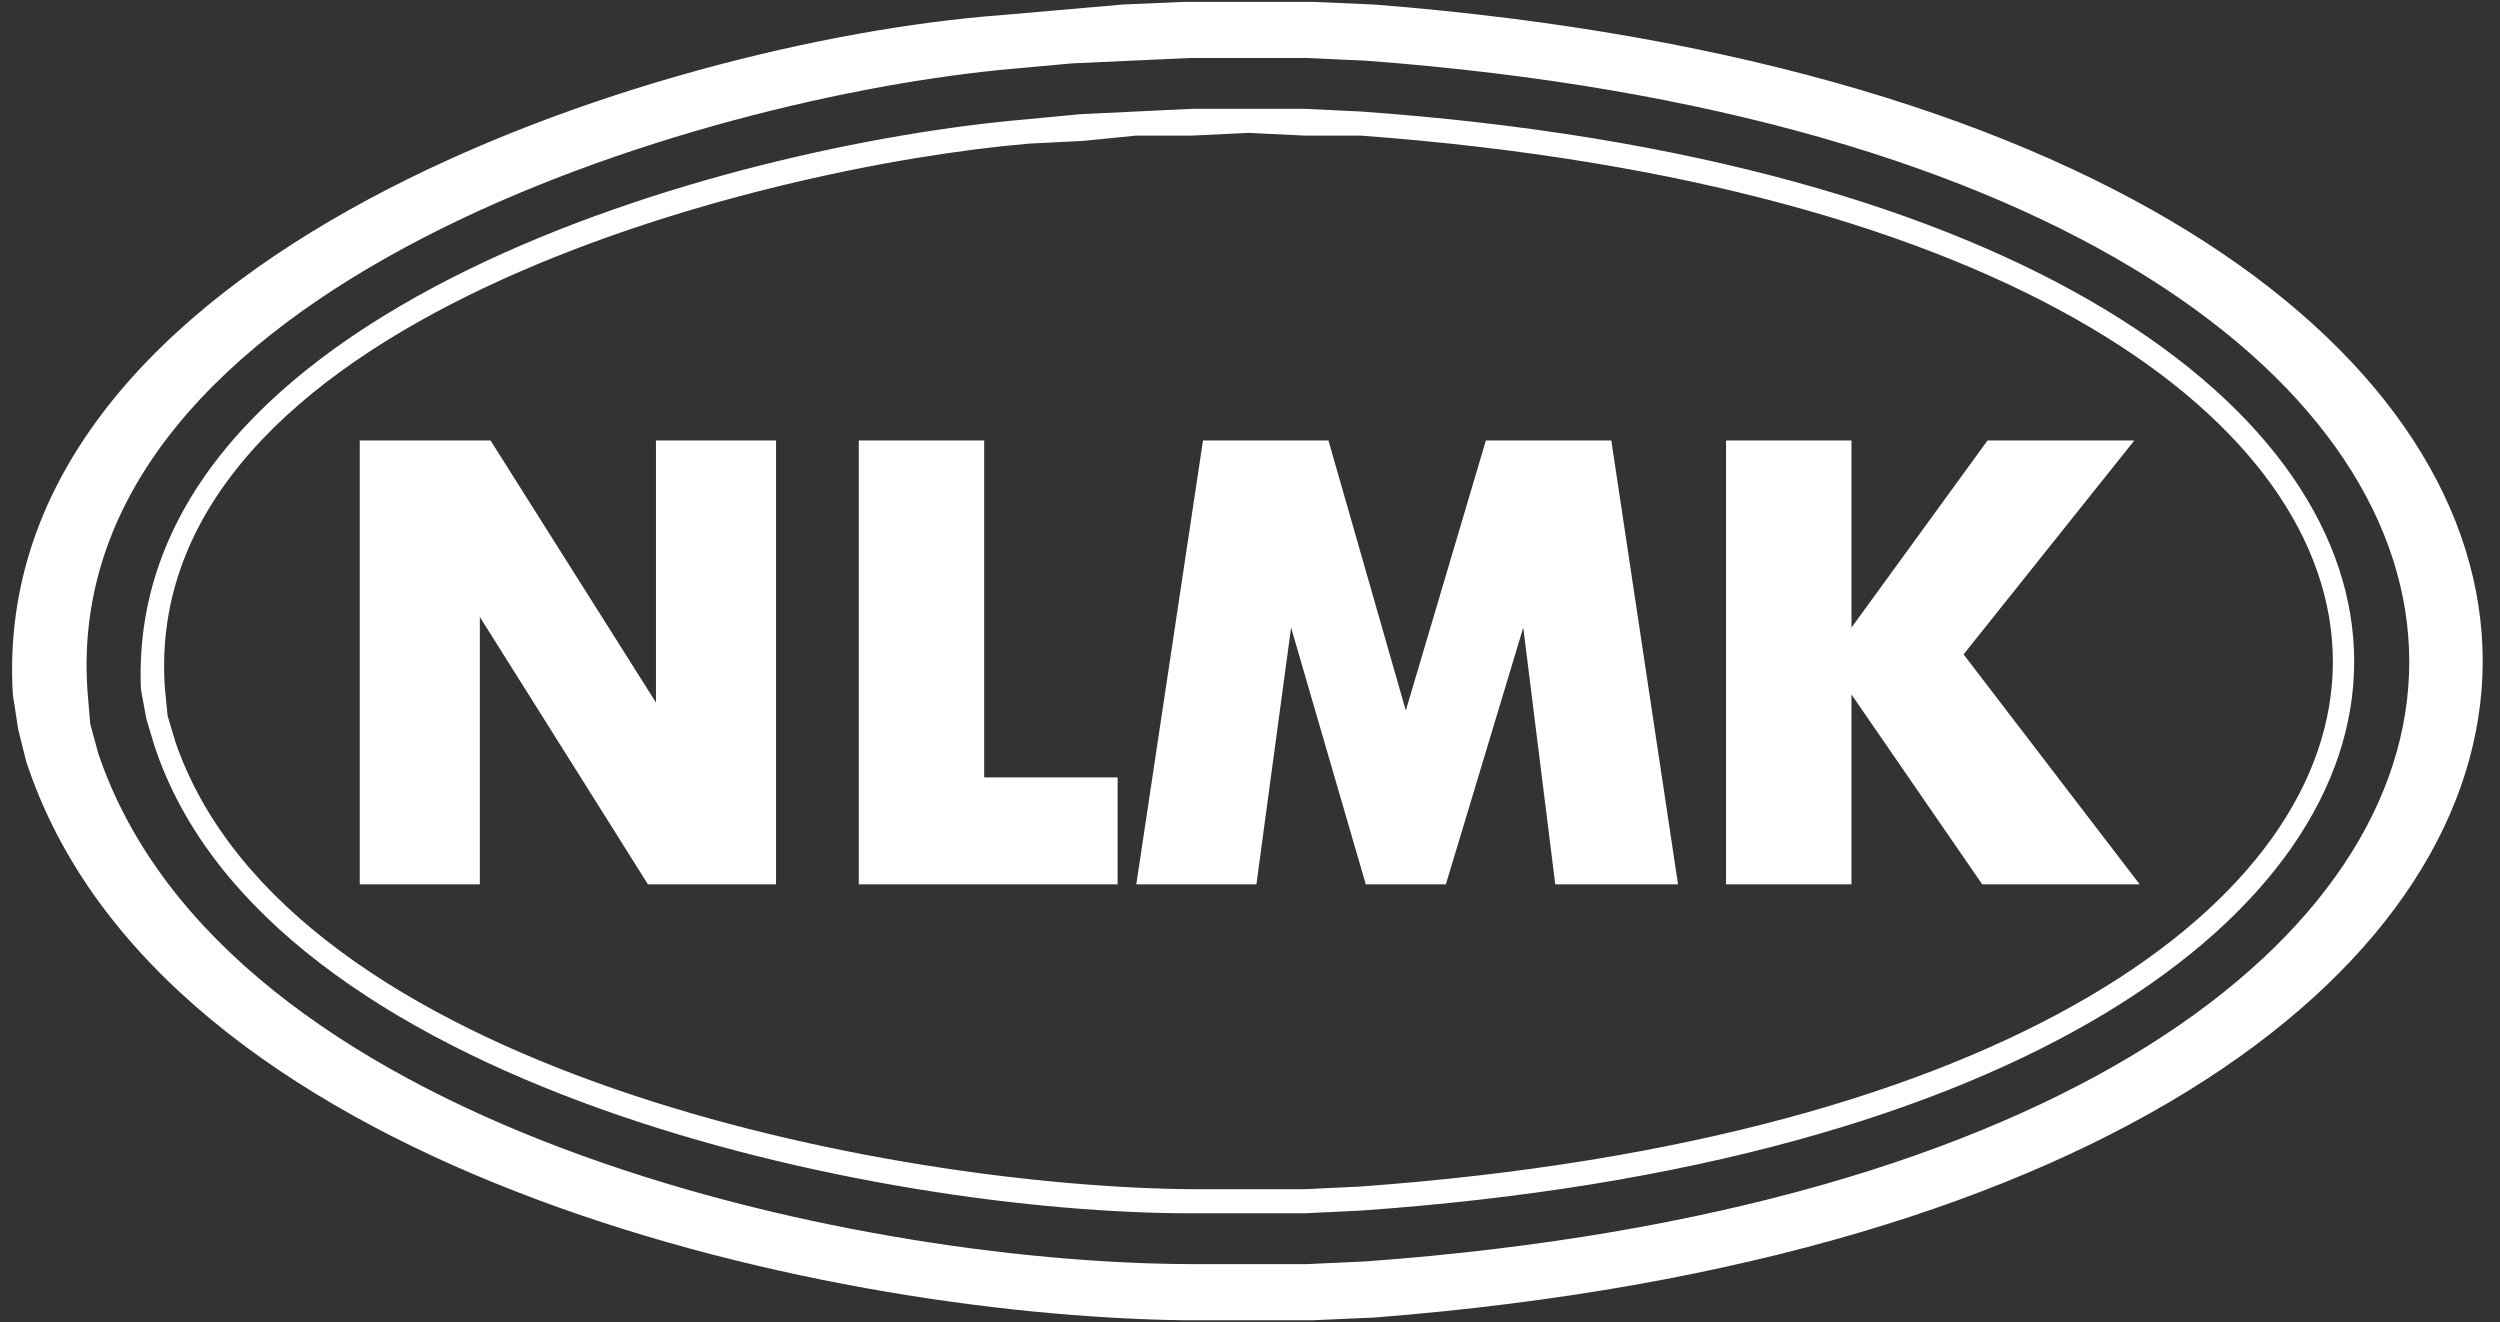 <?xml version="1.0" encoding="UTF-8"?> <svg xmlns="http://www.w3.org/2000/svg" width="104" height="55" viewBox="0 0 104 55" fill="none"><rect x="0" y="0" width="104" height="55" fill="#333333" stroke="none"/> <g clip-path="url(#clip0_357_1191)"> <path fill-rule="evenodd" clip-rule="evenodd" d="M51.933 0.077H54.597L57.15 0.188C118.658 5 118.657 50 57.15 54.811L54.597 54.923H49.268C33.804 54.719 6.632 48.589 1.089 31.672L0.756 30.337L0.534 28.89C-0.56 10.577 27.341 1.718 41.608 0.633L46.715 0.188L49.268 0.077H51.933ZM51.933 2.413H54.375L56.817 2.525C114.695 6.843 114.695 48.244 56.817 52.475L54.375 52.587H49.49C35.259 52.533 9.345 46.911 4.086 31.338L3.753 30.114L3.642 28.779C2.419 11.868 29.229 3.986 42.163 2.858L44.606 2.636L47.048 2.525L49.49 2.413H51.933ZM51.933 5.528L54.264 5.64H56.595C110.523 9.633 110.54 45.443 56.595 49.36L54.264 49.471H49.601C37.14 49.377 12.072 44.636 7.306 30.893L6.973 29.78L6.862 28.668C5.739 13.399 31.54 6.923 42.83 5.973L45.05 5.862L47.27 5.64H49.601L51.933 5.528ZM51.933 4.527H54.264L56.595 4.638C111.713 8.551 111.715 46.503 56.595 50.361L54.264 50.473H49.601C36.681 50.493 11.117 45.309 6.418 31.004L6.085 29.892L5.862 28.668C5.195 12.717 30.507 6.02 42.608 4.972L44.939 4.75L47.27 4.638L49.601 4.527H51.933ZM14.966 36.789V18.322H20.405L27.288 29.224V18.322H32.283V36.789H26.955L19.961 25.664V36.789H14.966ZM35.725 36.789V18.322H40.942V32.339H46.493V36.789H35.725ZM47.27 36.789L50.045 18.322H55.263L58.482 29.558L61.813 18.322H67.03L69.806 36.789H64.699L63.367 26.109L60.148 36.789H56.817L53.709 26.109L52.266 36.789H47.27ZM71.804 36.789V18.322H77.021V26.109L82.683 18.322H88.789L81.684 27.222L89.011 36.789H82.461L77.021 28.89V36.789" fill="white"></path> </g> <defs> <clipPath id="clip0_357_1191"> <rect width="103" height="55" fill="white" transform="translate(0.393)"></rect> </clipPath> </defs> </svg> 